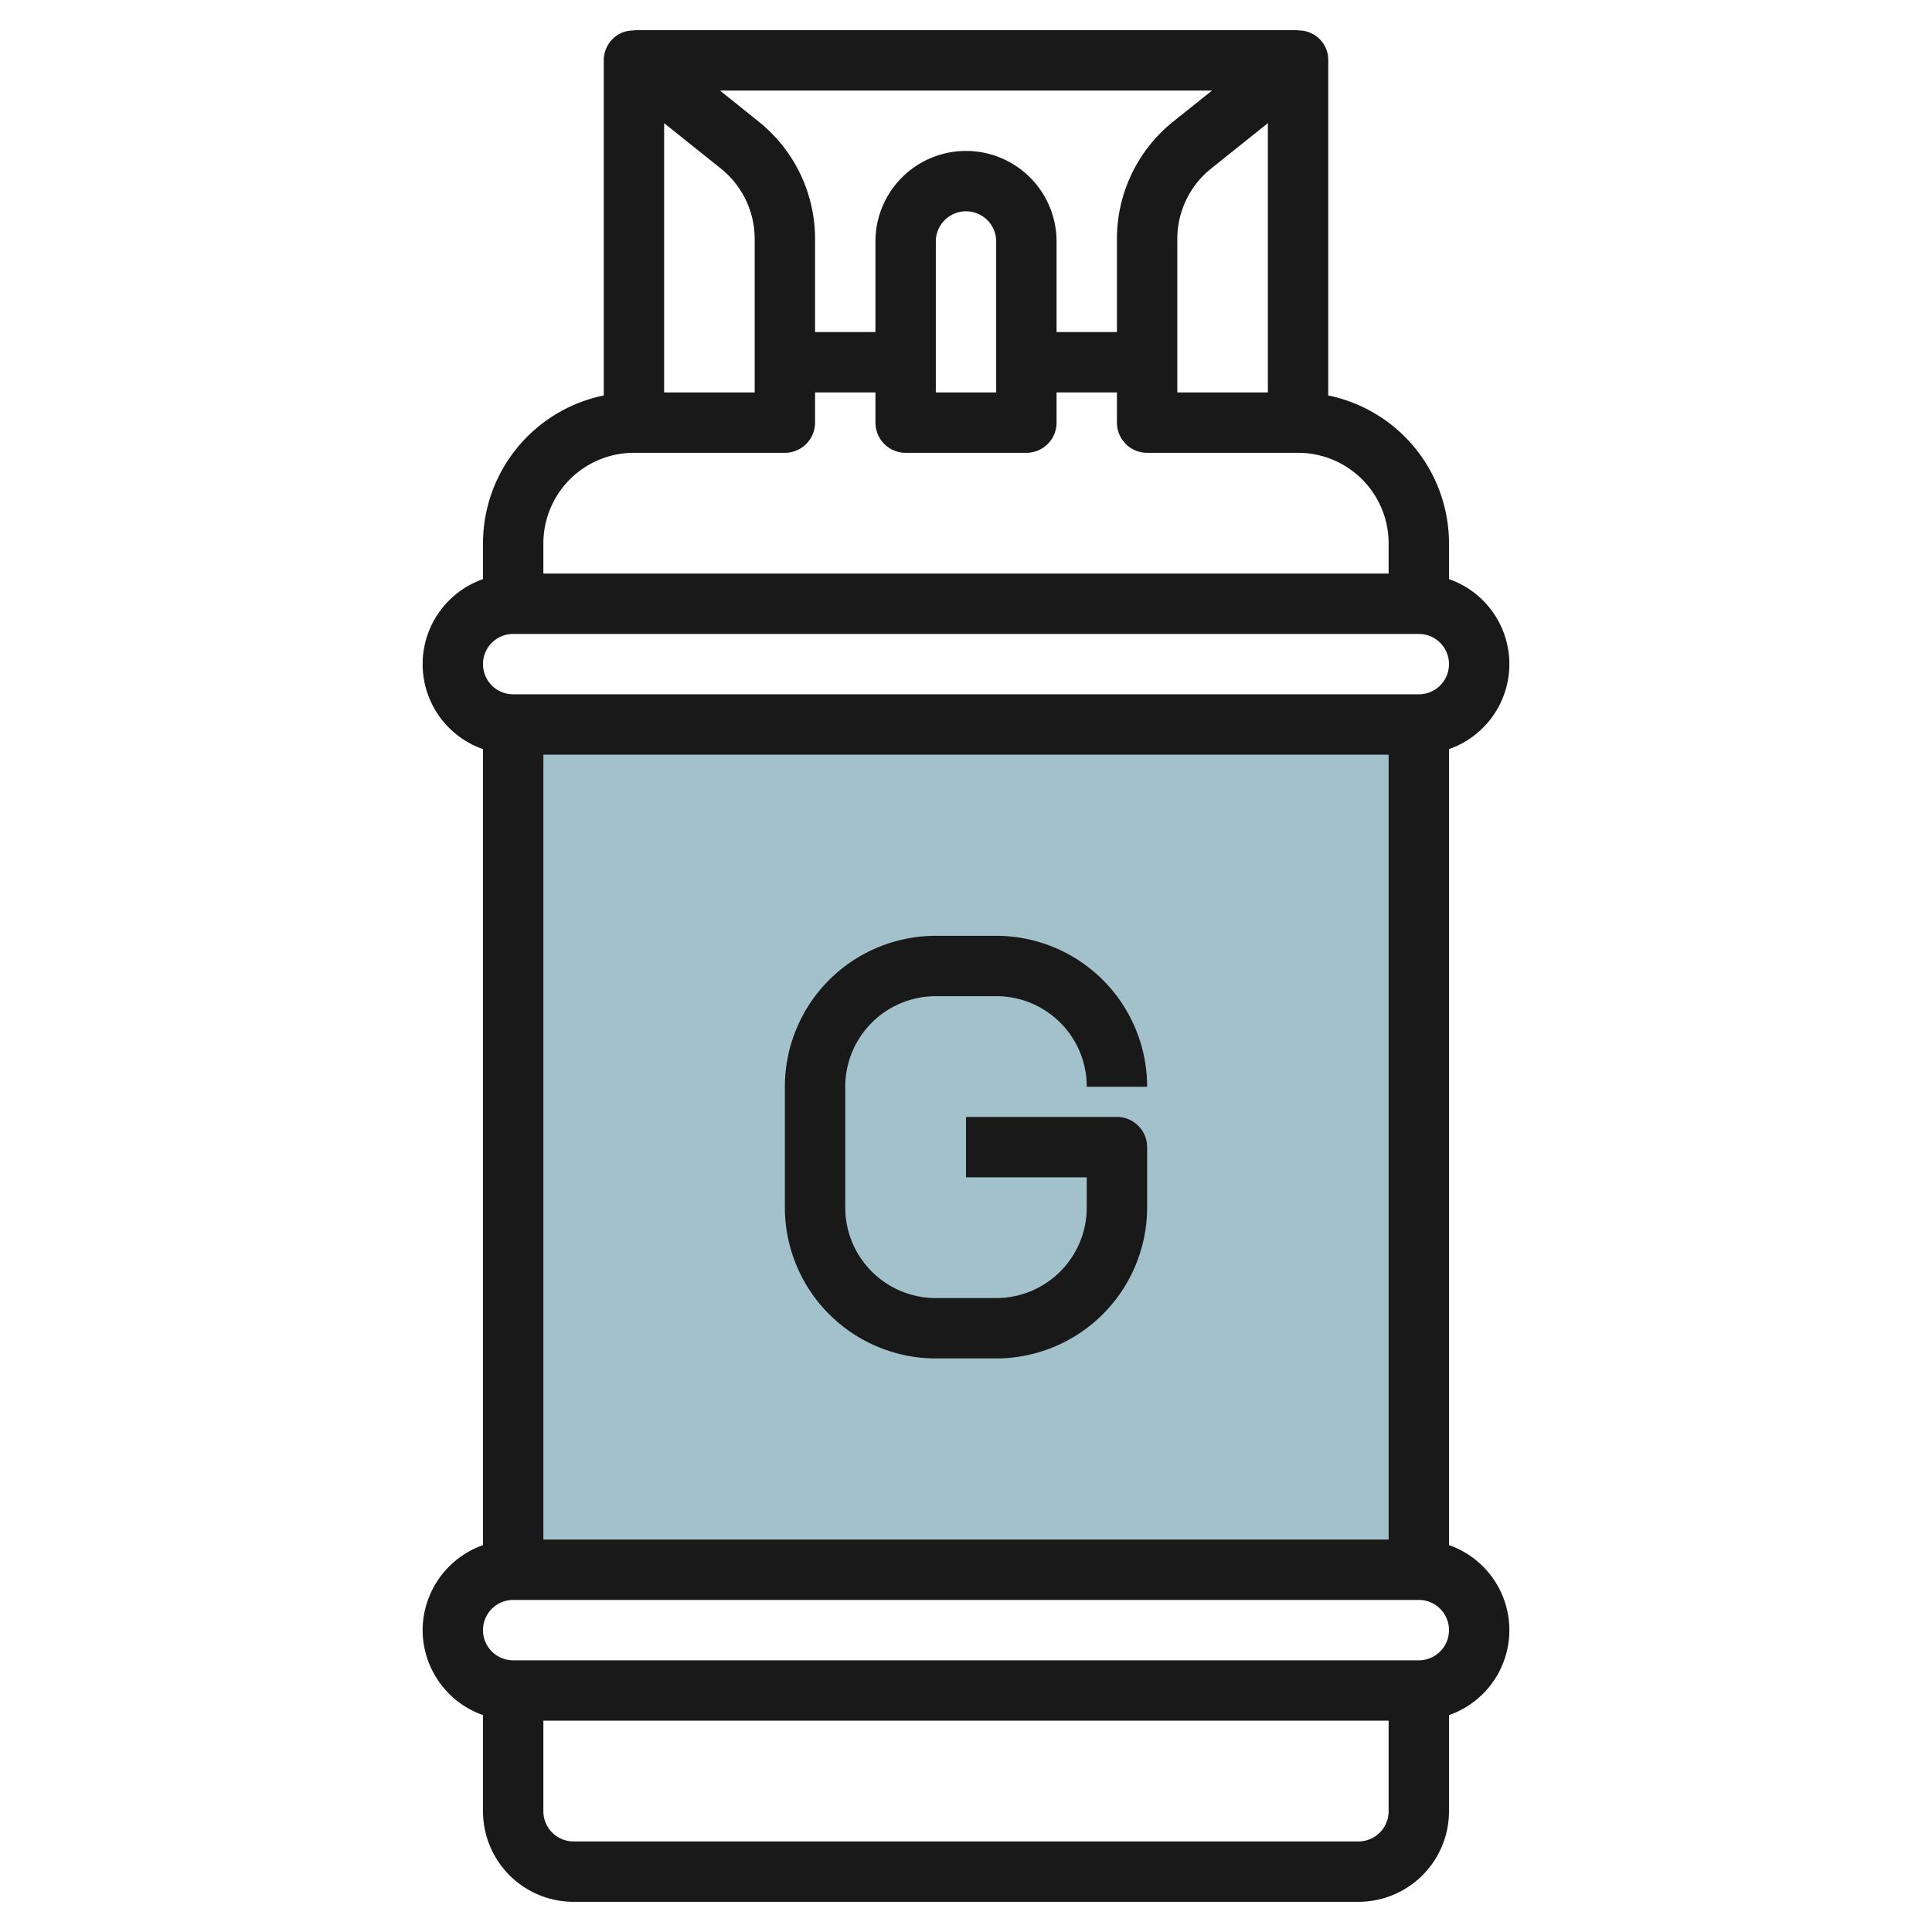 <?xml version="1.0"?>
<svg xmlns="http://www.w3.org/2000/svg" id="Layer_3" data-name="Layer 3" viewBox="0 0 64 64" width="512" height="512"><rect x="17" y="24" width="30" height="28" style="fill:#a3c1ca"/><path d="M14,54a2.993,2.993,0,0,0,2,2.815V60a3,3,0,0,0,3,3H45a3,3,0,0,0,3-3V56.815a2.982,2.982,0,0,0,0-5.631V24.815a2.982,2.982,0,0,0,0-5.631V18a5.007,5.007,0,0,0-4-4.9V2a.975.975,0,0,0-1-.991V1H21v.01a1.013,1.013,0,0,0-.434.088A1,1,0,0,0,20,2V13.1A5.007,5.007,0,0,0,16,18v1.185a2.982,2.982,0,0,0,0,5.631V51.184A3,3,0,0,0,14,54ZM46,25V51H18V25Zm1,30H17a1,1,0,1,1,0-2H47a1,1,0,0,1,0,2Zm-2,6H19a1,1,0,0,1-1-1V57H46v3A1,1,0,0,1,45,61Zm2-38H17a1,1,0,1,1,0-2H47a1,1,0,0,1,0,2ZM38.876,4.018A4.975,4.975,0,0,0,37,7.922V11H35V8a3,3,0,1,0-6,0v3H27V7.922a4.976,4.976,0,0,0-1.876-3.9L23.85,3h16.3ZM42,4.08V13H39V7.922A2.985,2.985,0,0,1,40.125,5.58ZM33,8v5H31V8a1,1,0,1,1,2,0ZM22,4.08l1.875,1.5A2.988,2.988,0,0,1,25,7.922V13H22ZM21,15h5a1,1,0,0,0,1-1V13h2v1a1,1,0,0,0,1,1h4a1,1,0,0,0,1-1V13h2v1a1,1,0,0,0,1,1h5a3,3,0,0,1,3,3v1H18V18A3,3,0,0,1,21,15Z" style="fill:#191919"/><path d="M31,45h2a5.005,5.005,0,0,0,5-5V38a1,1,0,0,0-1-1l-5,0v2h4v1a3,3,0,0,1-3,3H31a3,3,0,0,1-3-3V36a3,3,0,0,1,3-3h2a2.994,2.994,0,0,1,3,3h2a5,5,0,0,0-5-5H31a5,5,0,0,0-5,5v4A5.005,5.005,0,0,0,31,45Z" style="fill:#191919"/></svg>

